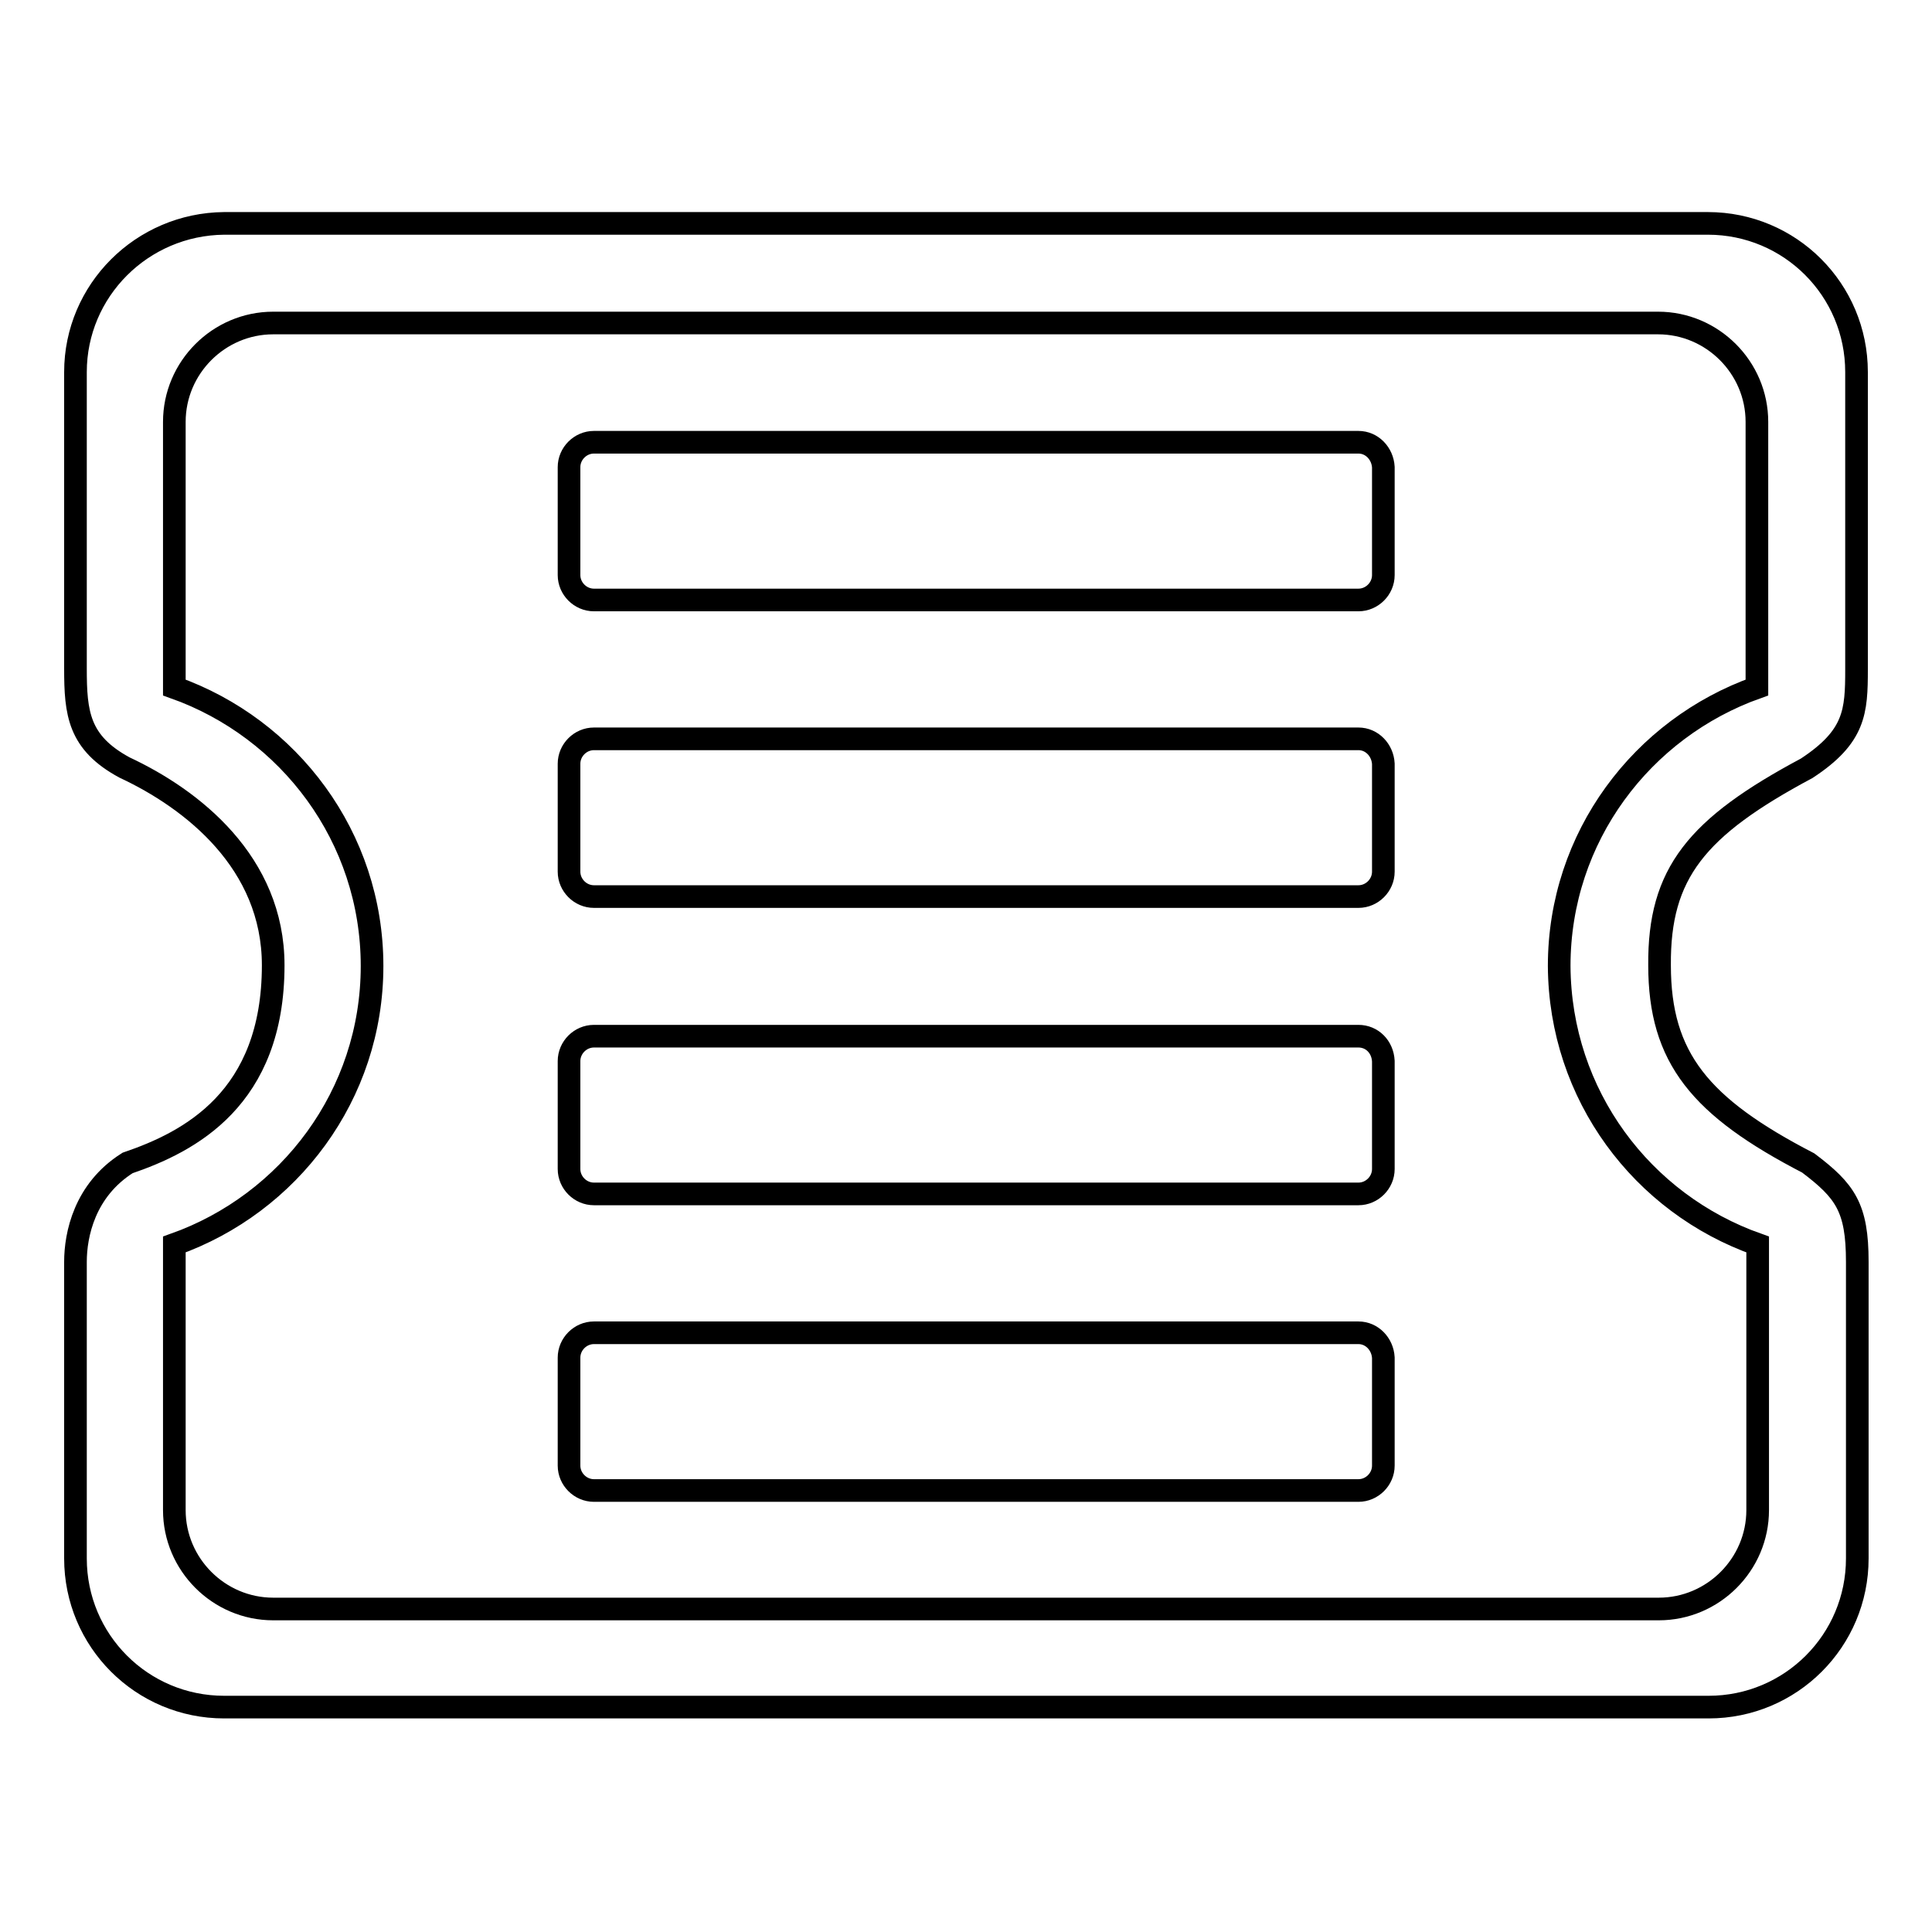 <?xml version="1.0" encoding="utf-8"?>
<!-- Svg Vector Icons : http://www.onlinewebfonts.com/icon -->
<!DOCTYPE svg PUBLIC "-//W3C//DTD SVG 1.1//EN" "http://www.w3.org/Graphics/SVG/1.1/DTD/svg11.dtd">
<svg version="1.1" xmlns="http://www.w3.org/2000/svg" xmlns:xlink="http://www.w3.org/1999/xlink" x="0px" y="0px" viewBox="0 0 256 256" enable-background="new 0 0 256 256" xml:space="preserve">
<g><g><path stroke-width="3" fill-opacity="0" stroke="#000000"  d="M239.4,101.8c6.4-4.2,6.6-7.5,6.6-13.1V49.3c0-10.9-8.8-19.7-19.7-19.7H29.7C18.8,29.7,10,38.5,10,49.3v39.3c0,5.9,0.4,9.8,6.5,13.1c9,4.2,19.7,12.6,19.7,26.2c0,17.7-11.1,23.4-19.3,26.2c-5.7,3.6-6.9,9.5-6.9,13.1v39.3c0,10.9,8.8,19.7,19.7,19.7h196.7c10.9,0,19.7-8.8,19.7-19.7v-39.3c0-7.2-1.6-9.4-6.5-13.1c-14.3-7.4-19.7-13.9-19.7-26.2C219.8,115.7,224.8,109.6,239.4,101.8L239.4,101.8z M232.9,164.9v35.2c0,7.2-5.9,13.1-13.1,13.1H36.2c-7.2,0-13.1-5.9-13.1-13.1v-35.2c15.2-5.4,26.2-19.8,26.2-36.9c0-17.1-11-31.5-26.2-36.9V55.9c0-7.2,5.9-13.1,13.1-13.1h183.5c7.2,0,13.1,5.9,13.1,13.1v35.2c-15.2,5.4-26.2,19.8-26.2,36.9C206.7,145.1,217.6,159.5,232.9,164.9L232.9,164.9z M180,176.6H78.7c-1.8,0-3.3,1.5-3.3,3.3v14.3c0,1.8,1.5,3.3,3.3,3.3H180c1.8,0,3.3-1.5,3.3-3.3v-14.3C183.2,178.1,181.8,176.6,180,176.6L180,176.6z M180,137.3H78.7c-1.8,0-3.3,1.5-3.3,3.3v14.3c0,1.8,1.5,3.3,3.3,3.3H180c1.8,0,3.3-1.5,3.3-3.3v-14.3C183.2,138.7,181.8,137.3,180,137.3L180,137.3z M180,97.9H78.7c-1.8,0-3.3,1.5-3.3,3.3v14.3c0,1.8,1.5,3.3,3.3,3.3H180c1.8,0,3.3-1.5,3.3-3.3v-14.3C183.2,99.4,181.8,97.9,180,97.9L180,97.9z M180,58.6H78.7c-1.8,0-3.3,1.5-3.3,3.3v14.3c0,1.8,1.5,3.3,3.3,3.3H180c1.8,0,3.3-1.5,3.3-3.3V61.9C183.2,60.1,181.8,58.6,180,58.6L180,58.6z"/></g></g>
</svg>
